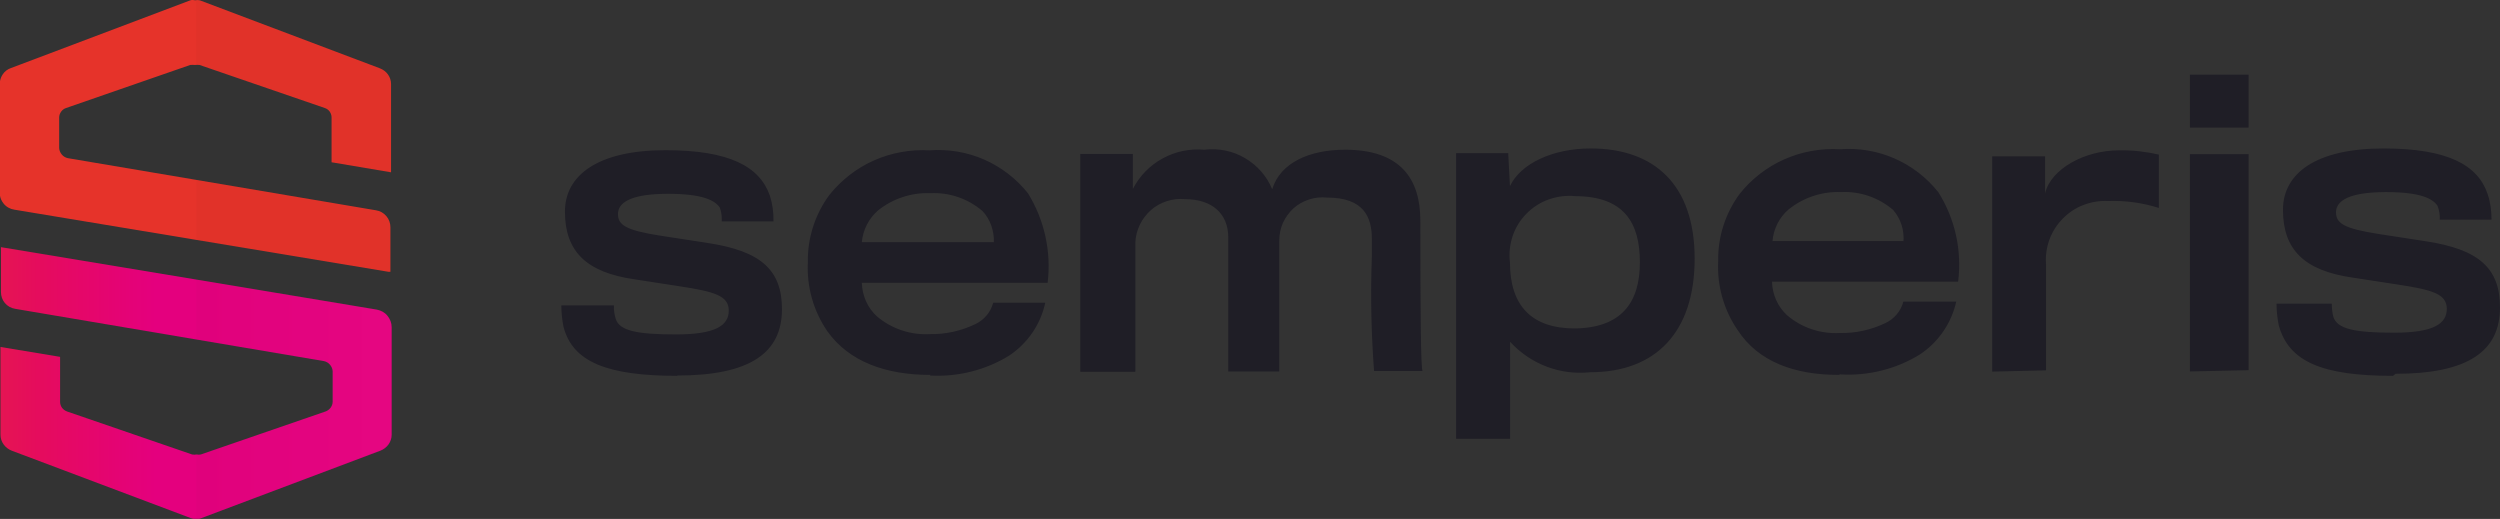 <svg xmlns="http://www.w3.org/2000/svg" xmlns:xlink="http://www.w3.org/1999/xlink" viewBox="0 0 159.31 33.07"><rect x="0" y="0" width="159.31" height="33.07" fill="#333333" stroke="none"/><defs><style>      .cls-1 {        fill: url(#Degradado_sin_nombre_5);      }      .cls-2 {        clip-path: url(#clippath-6);      }      .cls-3 {        clip-path: url(#clippath-7);      }      .cls-4 {        clip-path: url(#clippath-4);      }      .cls-5 {        fill: #1f1e26;      }      .cls-6 {        fill: none;      }      .cls-7 {        clip-path: url(#clippath-1);      }      .cls-8 {        fill: url(#Degradado_sin_nombre_2);      }      .cls-9, .cls-10 {        mix-blend-mode: multiply;        opacity: .15;      }      .cls-11, .cls-10 {        isolation: isolate;      }      .cls-12 {        clip-path: url(#clippath-5);      }      .cls-13 {        clip-path: url(#clippath-8);      }      .cls-14 {        clip-path: url(#clippath-3);      }      .cls-15 {        fill: url(#Degradado_sin_nombre_5-3);      }      .cls-16 {        clip-path: url(#clippath-2);      }      .cls-17 {        fill: url(#Degradado_sin_nombre_5-2);      }      .cls-18 {        fill: url(#Degradado_sin_nombre_2-2);      }      .cls-19 {        clip-path: url(#clippath);      }    </style><clipPath id="clippath"><path class="cls-6" d="M.06,18.61c0,.26.09.51.25.7.17.2.4.33.66.37l11.57,1.96,8.1,1.37c.15.03.29.11.39.23.1.12.16.26.17.41v1.95c0,.14-.05.27-.13.38-.08.11-.19.19-.32.24l-7.95,2.74c-.09.02-.18.02-.26,0-.1.02-.2.02-.3,0l-7.97-2.74c-.13-.05-.24-.13-.32-.24-.08-.11-.12-.24-.12-.38v-2.86L.03,22.11v5.59c0,.22.07.44.2.62.13.18.31.32.52.4l11.42,4.3s.09.03.14.04h.39s.08-.02.12-.04l11.42-4.3c.21-.08.39-.22.52-.4.13-.18.2-.4.2-.62v-6.85c0-.27-.1-.52-.27-.73s-.41-.34-.68-.39l-11.53-1.92L.06,15.75v2.86Z"></path></clipPath><linearGradient id="Degradado_sin_nombre_2" data-name="Degradado sin nombre 2" x1="3452.76" y1="8159.89" x2="3453.8" y2="8159.89" gradientTransform="translate(-83260.89 -196745.38) scale(24.11)" gradientUnits="userSpaceOnUse"><stop offset="0" stop-color="#e6332a"></stop><stop offset=".19" stop-color="#e62f30"></stop><stop offset=".43" stop-color="#e52441"></stop><stop offset=".71" stop-color="#e50b5e"></stop><stop offset="1" stop-color="#e4007e"></stop></linearGradient><clipPath id="clippath-1"><path class="cls-6" d="M12.13.02L.69,4.34c-.21.07-.39.21-.51.39-.09.13-.15.28-.18.44v7.31c.03.17.11.34.22.48.17.22.42.36.69.4l11.56,1.92,12.41,2.06v-2.86c0-.26-.09-.51-.26-.71-.17-.2-.4-.33-.66-.37l-11.53-1.95-8.1-1.37c-.15-.03-.29-.11-.39-.23-.1-.12-.16-.26-.17-.41v-1.96c0-.13.05-.26.13-.37.08-.11.19-.19.32-.23l7.9-2.74c.1-.01.2-.01.3,0,.1-.01.2-.01.3,0l7.97,2.74c.13.04.24.12.32.23.08.11.12.24.12.37v2.86l3.79.64v-5.63c0-.22-.07-.43-.2-.61-.13-.18-.31-.31-.52-.39L12.73.02c-.1-.02-.2-.02-.3,0-.05-.01-.1-.02-.15-.02s-.1,0-.15.02"></path></clipPath><linearGradient id="Degradado_sin_nombre_2-2" data-name="Degradado sin nombre 2" x1="3595.82" y1="8492.05" x2="3596.85" y2="8492.05" gradientTransform="translate(-1542208.11 -3703371.7) scale(436.1)" xlink:href="#Degradado_sin_nombre_2"></linearGradient><clipPath id="clippath-2"><rect class="cls-6" x="12.5" y=".05" width="12.48" height="33.02"></rect></clipPath><clipPath id="clippath-3"><rect class="cls-6" x="12.5" y="17.8" width="12.44" height="15.26"></rect></clipPath><clipPath id="clippath-4"><path class="cls-6" d="M24,19.72l-11.5-1.92v3.84l8.1,1.37c.15.03.29.11.38.23.1.12.16.26.17.41v1.95c0,.14-.05.27-.13.38s-.19.19-.32.24l-7.95,2.74c-.09.02-.18.02-.26,0v4.11c.11,0,.21-.03.3-.07l11.42-4.3c.21-.08.39-.22.52-.4.13-.18.2-.4.2-.62v-6.85c0-.26-.1-.52-.27-.72-.17-.2-.4-.34-.66-.39"></path></clipPath><linearGradient id="Degradado_sin_nombre_5" data-name="Degradado sin nombre 5" x1="3303.25" y1="7807.9" x2="3304.29" y2="7807.9" gradientTransform="translate(-39793.36 -94063.67) scale(12.05)" gradientUnits="userSpaceOnUse"><stop offset="0" stop-color="#12100b"></stop><stop offset="1" stop-color="#fff"></stop></linearGradient><clipPath id="clippath-5"><rect class="cls-6" x="12.5" y="11.43" width="12.43" height="5.89"></rect></clipPath><clipPath id="clippath-6"><path class="cls-6" d="M24.93,14.46c0-.26-.09-.51-.26-.71s-.4-.33-.66-.37l-11.5-1.95v3.84l12.41,2.06v-2.86Z"></path></clipPath><linearGradient id="Degradado_sin_nombre_5-2" data-name="Degradado sin nombre 5" x1="3572.8" y1="8433.2" x2="3573.83" y2="8433.2" gradientTransform="translate(-373897.43 -913299.83) scale(108.3)" xlink:href="#Degradado_sin_nombre_5"></linearGradient><clipPath id="clippath-7"><rect class="cls-6" x="12.5" y=".05" width="12.48" height="10.96"></rect></clipPath><clipPath id="clippath-8"><path class="cls-6" d="M24.24,4.36L12.75.05h-.25v4.11c.09-.01.19-.01.28,0l7.97,2.74c.13.04.24.12.32.23.08.11.12.24.12.37v2.86l3.79.64v-5.63c0-.23-.07-.44-.21-.63-.13-.18-.32-.32-.54-.39"></path></clipPath><linearGradient id="Degradado_sin_nombre_5-3" data-name="Degradado sin nombre 5" x1="3573" y1="8433.7" x2="3574.04" y2="8433.7" gradientTransform="translate(-376363.83 -919268.1) scale(109)" xlink:href="#Degradado_sin_nombre_5"></linearGradient></defs><g class="cls-11"><g id="Capa_2" data-name="Capa 2"><g id="Capa_1-2" data-name="Capa 1"><g><g class="cls-19"><rect class="cls-8" x=".03" y="15.75" width="24.93" height="17.31"></rect></g><g class="cls-7"><rect class="cls-18" width="24.94" height="17.32"></rect></g><g class="cls-9"><g class="cls-16"><g class="cls-10"><g class="cls-14"><g class="cls-4"><rect class="cls-1" x="12.5" y="17.8" width="12.44" height="15.26"></rect></g></g></g><g class="cls-10"><g class="cls-12"><g class="cls-2"><rect class="cls-17" x="12.5" y="11.43" width="12.43" height="5.89"></rect></g></g></g><g class="cls-10"><g class="cls-3"><g class="cls-13"><rect class="cls-15" x="12.5" y=".05" width="12.48" height="10.96"></rect></g></g></g></g></g><path class="cls-5" d="M43.15,23.93c4.65,0,6.68-1.44,6.68-4.23,0-2.53-1.38-3.71-4.75-4.22l-3.05-.47c-2.14-.34-2.65-.67-2.65-1.37s.74-1.29,3.19-1.29c2.18,0,2.99.41,3.3.88.1.28.14.58.12.88h3.3c.01-.56-.06-1.11-.23-1.64-.65-1.86-2.58-2.9-6.65-2.9-4.3,0-6.41,1.59-6.41,3.91,0,2.56,1.38,3.88,4.44,4.32l2.85.44c2.23.34,3.15.6,3.15,1.55s-.84,1.52-3.35,1.52-3.63-.23-3.86-1.01c-.08-.27-.12-.55-.11-.84h-3.35c0,.46.05.92.14,1.37.58,2.22,2.75,3.12,7.26,3.12M59.26,23.93c1.77.1,3.54-.34,5.05-1.27,1.18-.79,2-1.99,2.3-3.37h-3.32c-.08.3-.22.58-.42.81-.2.24-.45.43-.73.56-.9.43-1.89.65-2.88.63-1.24.07-2.45-.34-3.39-1.14-.29-.27-.53-.6-.69-.97-.16-.36-.25-.76-.26-1.16h11.84c.24-1.99-.2-3.99-1.25-5.7-.74-.93-1.7-1.67-2.79-2.15-1.09-.48-2.29-.68-3.48-.59-1.21-.07-2.43.15-3.54.64-1.11.49-2.08,1.25-2.84,2.19-.92,1.24-1.41,2.76-1.38,4.3-.08,1.57.36,3.12,1.25,4.41,1.38,1.93,3.72,2.77,6.54,2.77v.03ZM63.4,15.43h-8.48c.07-.78.44-1.5,1.02-2.01.94-.76,2.14-1.16,3.35-1.11,1.21-.06,2.4.35,3.32,1.14.25.27.44.58.56.93.12.34.18.71.16,1.07h.07ZM72.35,23.65v-8.22c.02-.39.12-.77.29-1.12.17-.35.41-.66.7-.92.29-.26.64-.45,1.01-.57s.76-.17,1.16-.13c1.75,0,2.76.95,2.76,2.43v8.55h3.25v-8.34c0-.39.08-.77.23-1.12.16-.35.39-.67.67-.93.29-.26.63-.45,1-.57.37-.12.76-.16,1.15-.12,2.34,0,2.85,1.25,2.85,2.63v1.14c-.09,2.43-.04,4.85.14,7.28h3.09c-.11-.14-.14-3.84-.14-9.59,0-2.63-1.25-4.51-4.79-4.51-2.3,0-4.14.84-4.65,2.52-.34-.83-.95-1.53-1.74-1.99-.78-.46-1.69-.64-2.59-.53-.92-.08-1.85.11-2.66.56-.81.44-1.47,1.12-1.89,1.94v-2.23h-3.35v13.88h3.5ZM96.23,27.97v-6.19c.64.7,1.43,1.24,2.32,1.58.89.34,1.85.46,2.79.36,4.14,0,6.65-2.52,6.65-7.24s-2.58-7.02-6.62-7.02c-2.44,0-4.47.97-5.15,2.4l-.11-2.1h-3.32v18.2h3.43ZM100.36,20.93c-2.76,0-4.14-1.45-4.14-4.21-.07-.56-.01-1.13.17-1.67.18-.54.48-1.03.88-1.43.4-.41.88-.72,1.42-.91s1.11-.27,1.67-.21c3.12,0,4.14,1.68,4.14,4.22s-1.16,4.21-4.25,4.21h.11ZM117.29,23.86c1.77.1,3.54-.34,5.05-1.27,1.18-.78,2.01-1.99,2.32-3.37h-3.37c-.08.3-.22.58-.42.81-.2.24-.45.43-.73.56-.9.43-1.89.65-2.88.63-1.24.07-2.45-.33-3.39-1.14-.29-.27-.53-.6-.69-.97-.16-.36-.25-.76-.26-1.16h11.86c.25-1.99-.19-4-1.26-5.7-.74-.93-1.69-1.67-2.79-2.15-1.09-.48-2.29-.68-3.48-.59-1.22-.07-2.43.15-3.54.64-1.11.49-2.09,1.25-2.84,2.19-.92,1.24-1.41,2.76-1.38,4.3-.08,1.57.36,3.12,1.25,4.41,1.31,2,3.61,2.84,6.43,2.84l.11-.04ZM121.43,15.36h-8.48c.07-.78.43-1.5,1.02-2.01.94-.76,2.14-1.16,3.35-1.11,1.21-.06,2.4.35,3.32,1.14.24.28.43.61.54.97.11.36.15.73.11,1.1l.14-.08ZM130.38,23.59v-6.77c-.04-.53.04-1.06.22-1.56.19-.5.47-.95.85-1.33.37-.38.82-.68,1.32-.87.5-.19,1.03-.28,1.57-.25,1.09-.04,2.18.11,3.23.44v-3.4c-.84-.19-1.69-.29-2.55-.27-2.17,0-4.33,1.18-4.7,2.74v-2.36h-3.37v13.72l3.43-.08ZM143.29,4.76h-3.74v3.37h3.74v-3.37ZM152.63,23.82c4.65,0,6.68-1.44,6.68-4.23,0-2.53-1.38-3.71-4.75-4.22l-3.05-.47c-2.14-.34-2.65-.67-2.65-1.37s.75-1.29,3.19-1.29c2.17,0,2.98.41,3.28.88.11.28.16.58.14.88h3.3c0-.56-.07-1.11-.25-1.64-.63-1.86-2.57-2.9-6.63-2.9-4.32,0-6.41,1.59-6.41,3.91,0,2.56,1.38,3.88,4.44,4.32l2.86.44c2.23.34,3.14.6,3.14,1.55s-.84,1.52-3.35,1.52-3.63-.23-3.88-1.01c-.07-.27-.1-.55-.1-.84h-3.52c0,.46.05.92.14,1.37.63,2.33,2.77,3.23,7.28,3.23l.14-.11ZM143.29,23.59v-13.77h-3.74v13.85l3.74-.08Z"></path></g></g></g></g></svg>